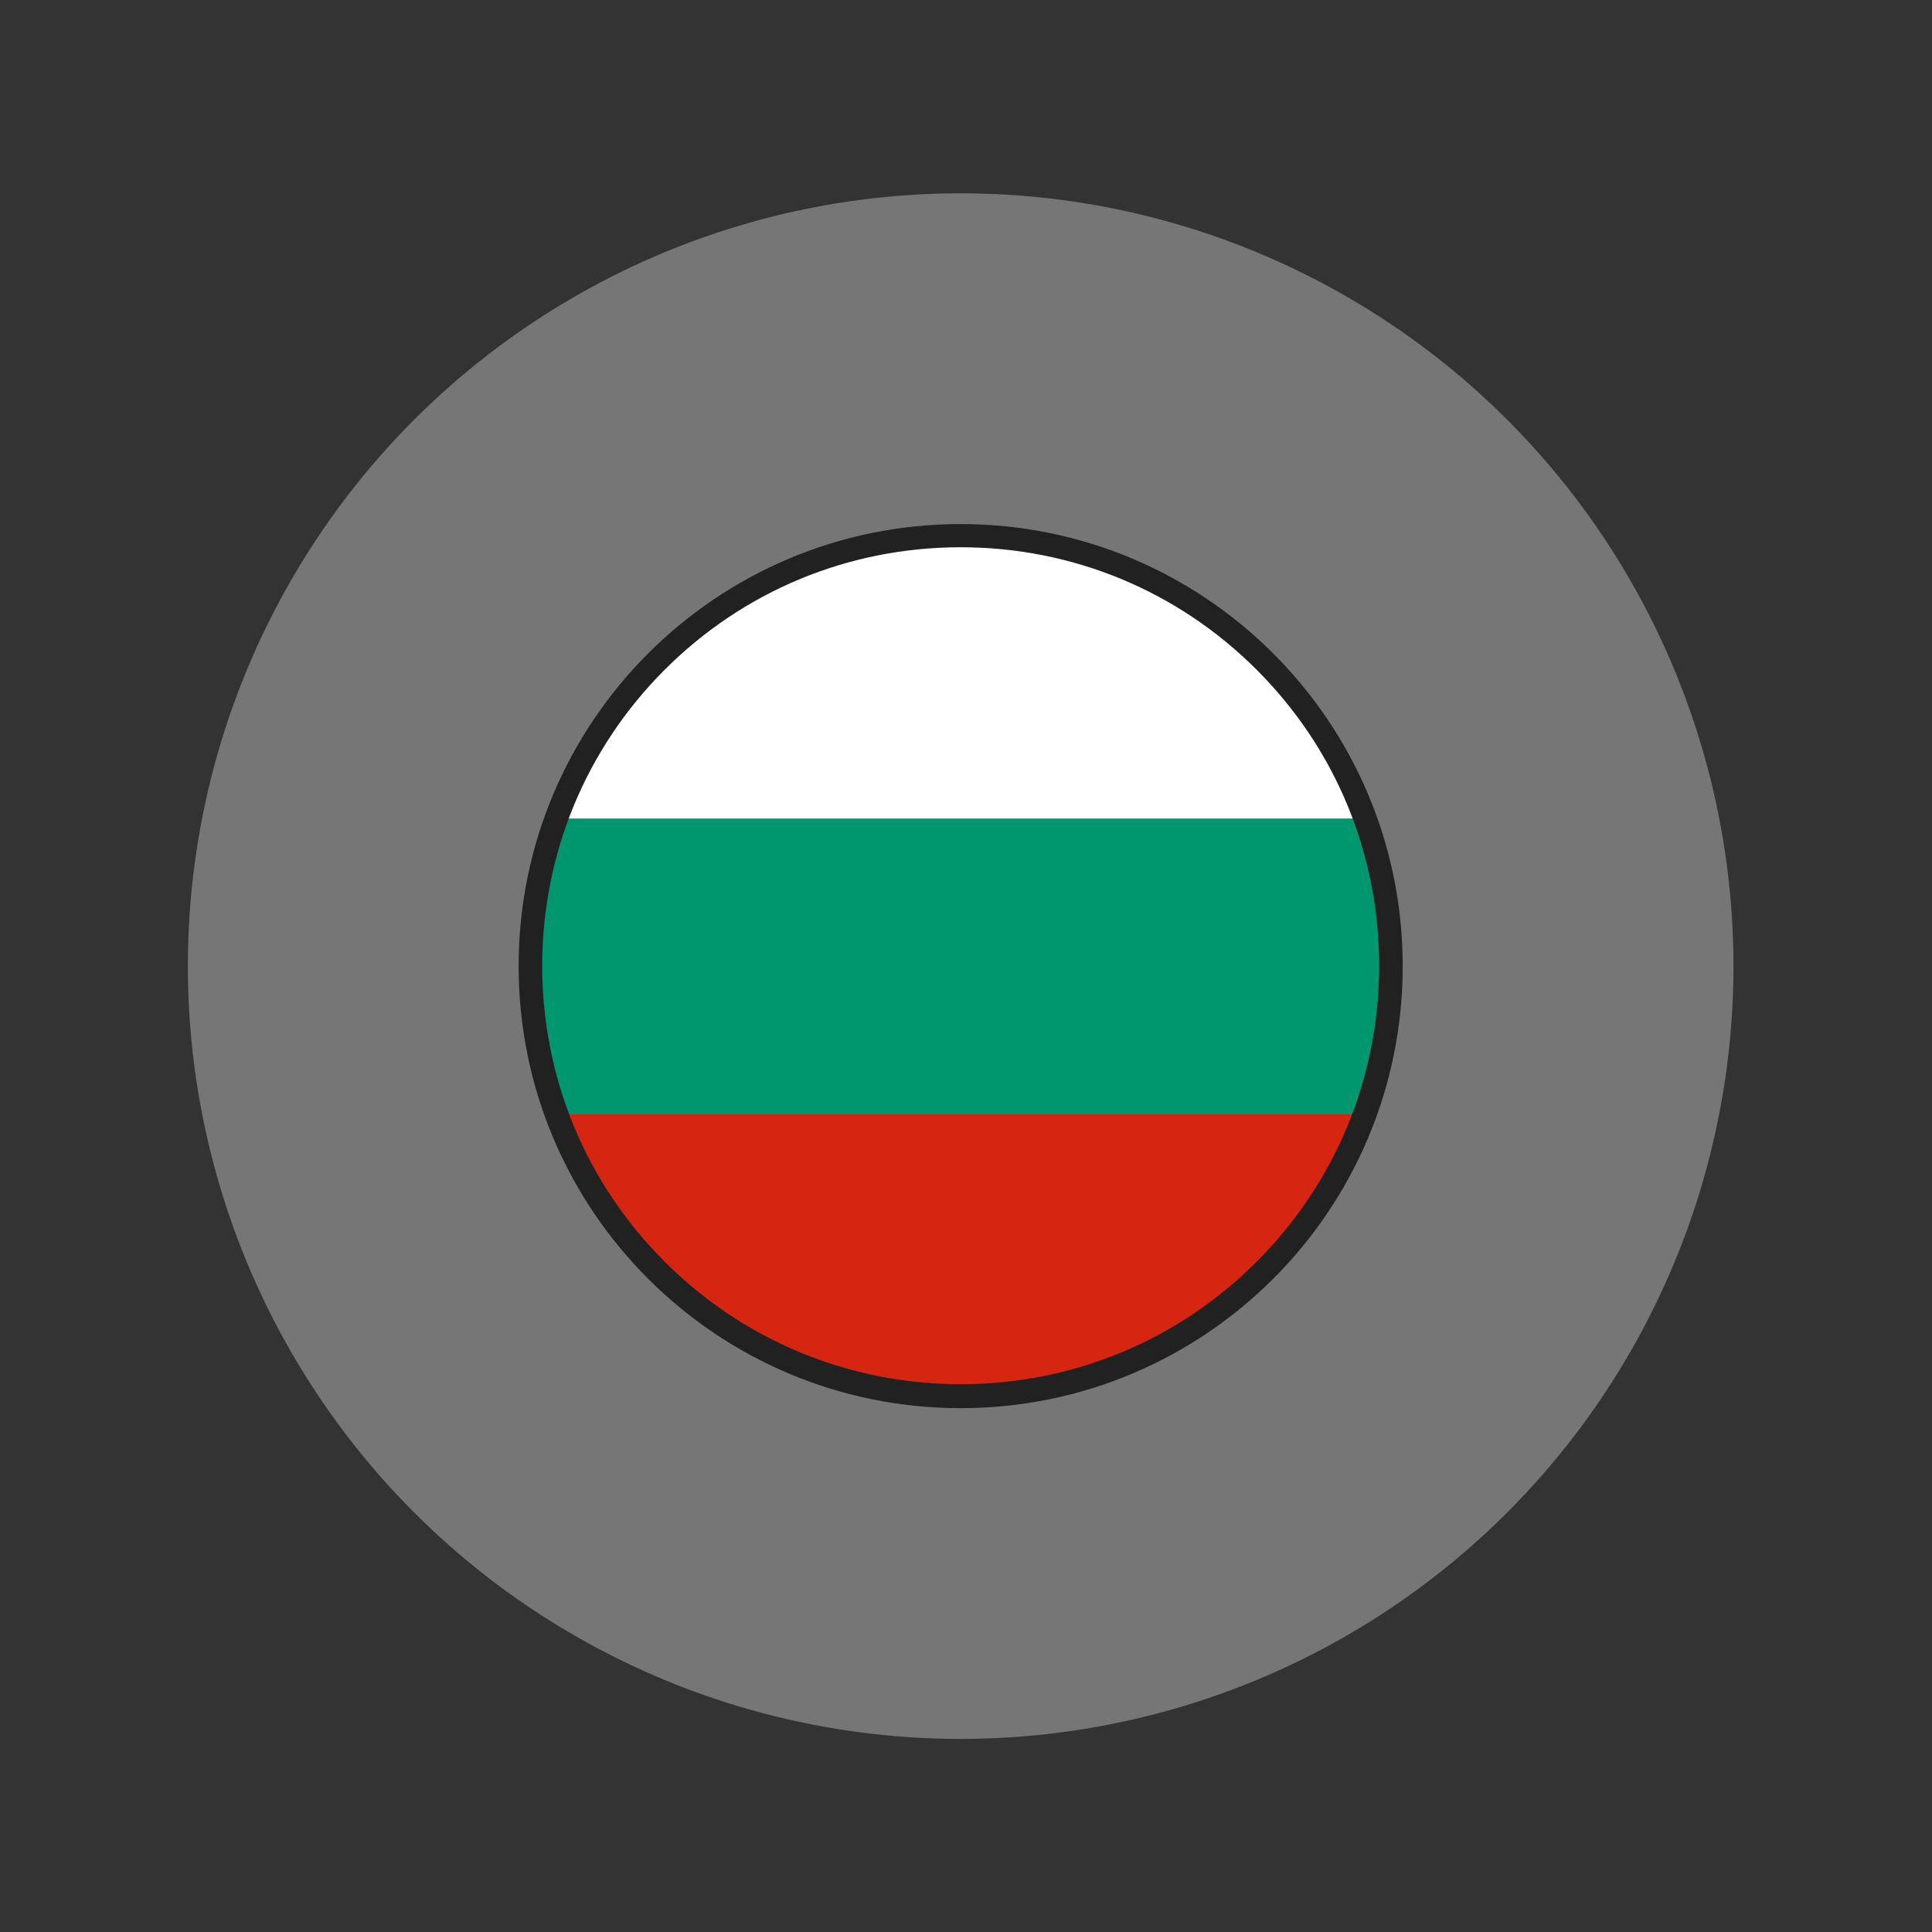 <?xml version="1.0" encoding="utf-8"?>
<svg xmlns="http://www.w3.org/2000/svg" viewBox="0 0 500 500" xmlns:bx="https://boxy-svg.com" width="500px" height="500px"><rect x="0" y="0" width="500" height="500" fill="#333333" stroke="none"/><defs><bx:export><bx:file format="svg" href="#object-0"/><bx:file format="svg" href="#object-8" path="Untitled 2.svg"/><bx:file format="svg" path="Untitled 5.svg" excluded="true"/><bx:file format="svg" href="#_x34_00x400px" path="Untitled 4.svg"/></bx:export></defs><g id="BG_2_" class="st0" style="display: none;" transform="matrix(1, 0, 0, 1, -1.38, 0.028)"><g id="BG_1_" class="st1"><g id="BG"><rect class="st2" width="500" height="500" style="fill: rgb(108, 146, 240);"/></g></g></g><g id="_x34_00x400px" transform="matrix(1, 0, 0, 1, -1.38, 0.028)"><circle class="st3" cx="250" cy="250" r="200" id="object-0" style="fill: rgb(255, 255, 255); opacity: 0.33;"/><g id="object-8"><g><path class="st4" d="M143.9,284.4c14.5,44.8,56.5,77.1,106.1,77.1c48.2,0,89.2-30.6,104.8-73.4H145.2 C144.8,286.9,144.3,285.6,143.9,284.4z" style="fill: rgb(214, 38, 18);" id="object-1"/><path class="st5" d="M361.5,250.7c0-0.2,0-0.4,0-0.7c0-8-0.9-15.9-2.5-23.4C360.4,233.1,361.5,241.3,361.5,250.7z" id="object-2" style="fill: rgb(228, 40, 42);"/><path class="st5" d="M354.8,211.9c-15.6-42.8-56.6-73.4-104.8-73.4c-48.3,0-89.5,30.7-104.9,73.7c0.1-0.2,0.2-0.4,0.2-0.4H354.8z " style="fill: rgb(255, 255, 255);" id="object-3"/><path class="st6" d="M355,211.9h-0.2c1.7,4.8,3.1,9.7,4.2,14.7C357.2,217.5,355,211.9,355,211.9z" id="object-4" style="fill: rgb(255, 255, 255);"/><path class="st6" d="M361.5,250.7c-0.1,13.2-2.4,25.8-6.7,37.5h0.2C359.9,275,361.5,262,361.5,250.7z" id="object-5" style="fill: rgb(255, 255, 255);"/><path class="st6" d="M145.1,212.2c-1.7,3.5-14.4,33-1.2,72.1c-3.5-10.8-5.4-22.4-5.4-34.4C138.5,236.7,140.8,224,145.1,212.2z" id="object-6" style="fill: rgb(255, 255, 255);"/><path class="st6" d="M359,226.6c-1.1-5-2.5-10-4.2-14.7H145.2c0,0-0.1,0.1-0.2,0.4c-4.2,11.8-6.6,24.5-6.6,37.8 c0,12,1.9,23.5,5.4,34.4c0.4,1.2,0.9,2.5,1.3,3.8h209.6c4.3-11.7,6.6-24.3,6.7-37.5C361.5,241.3,360.4,233.1,359,226.6z" style="fill: rgb(0, 150, 110);" id="object-7"/></g><g><path class="st7" d="M250,141.6c29,0,56.2,11.3,76.6,31.7c20.5,20.5,31.7,47.7,31.7,76.6s-11.3,56.2-31.7,76.6 c-20.5,20.5-47.7,31.7-76.6,31.7s-56.2-11.3-76.6-31.7c-20.5-20.5-31.7-47.7-31.7-76.6s11.3-56.2,31.7-76.6 C193.8,152.9,221,141.6,250,141.6 M250,135.6c-63.2,0-114.4,51.2-114.4,114.4S186.8,364.4,250,364.4S364.4,313.2,364.4,250 S313.2,135.6,250,135.6L250,135.6z" style="fill: rgb(33, 33, 33);"/></g></g></g><g id="_x31_00x100px" class="st0" style="display: none;" transform="matrix(1, 0, 0, 1, -1.38, 0.028)"/><g id="Guides_2_" class="st0" style="display: none;" transform="matrix(1, 0, 0, 1, -1.38, 0.028)"/></svg>
